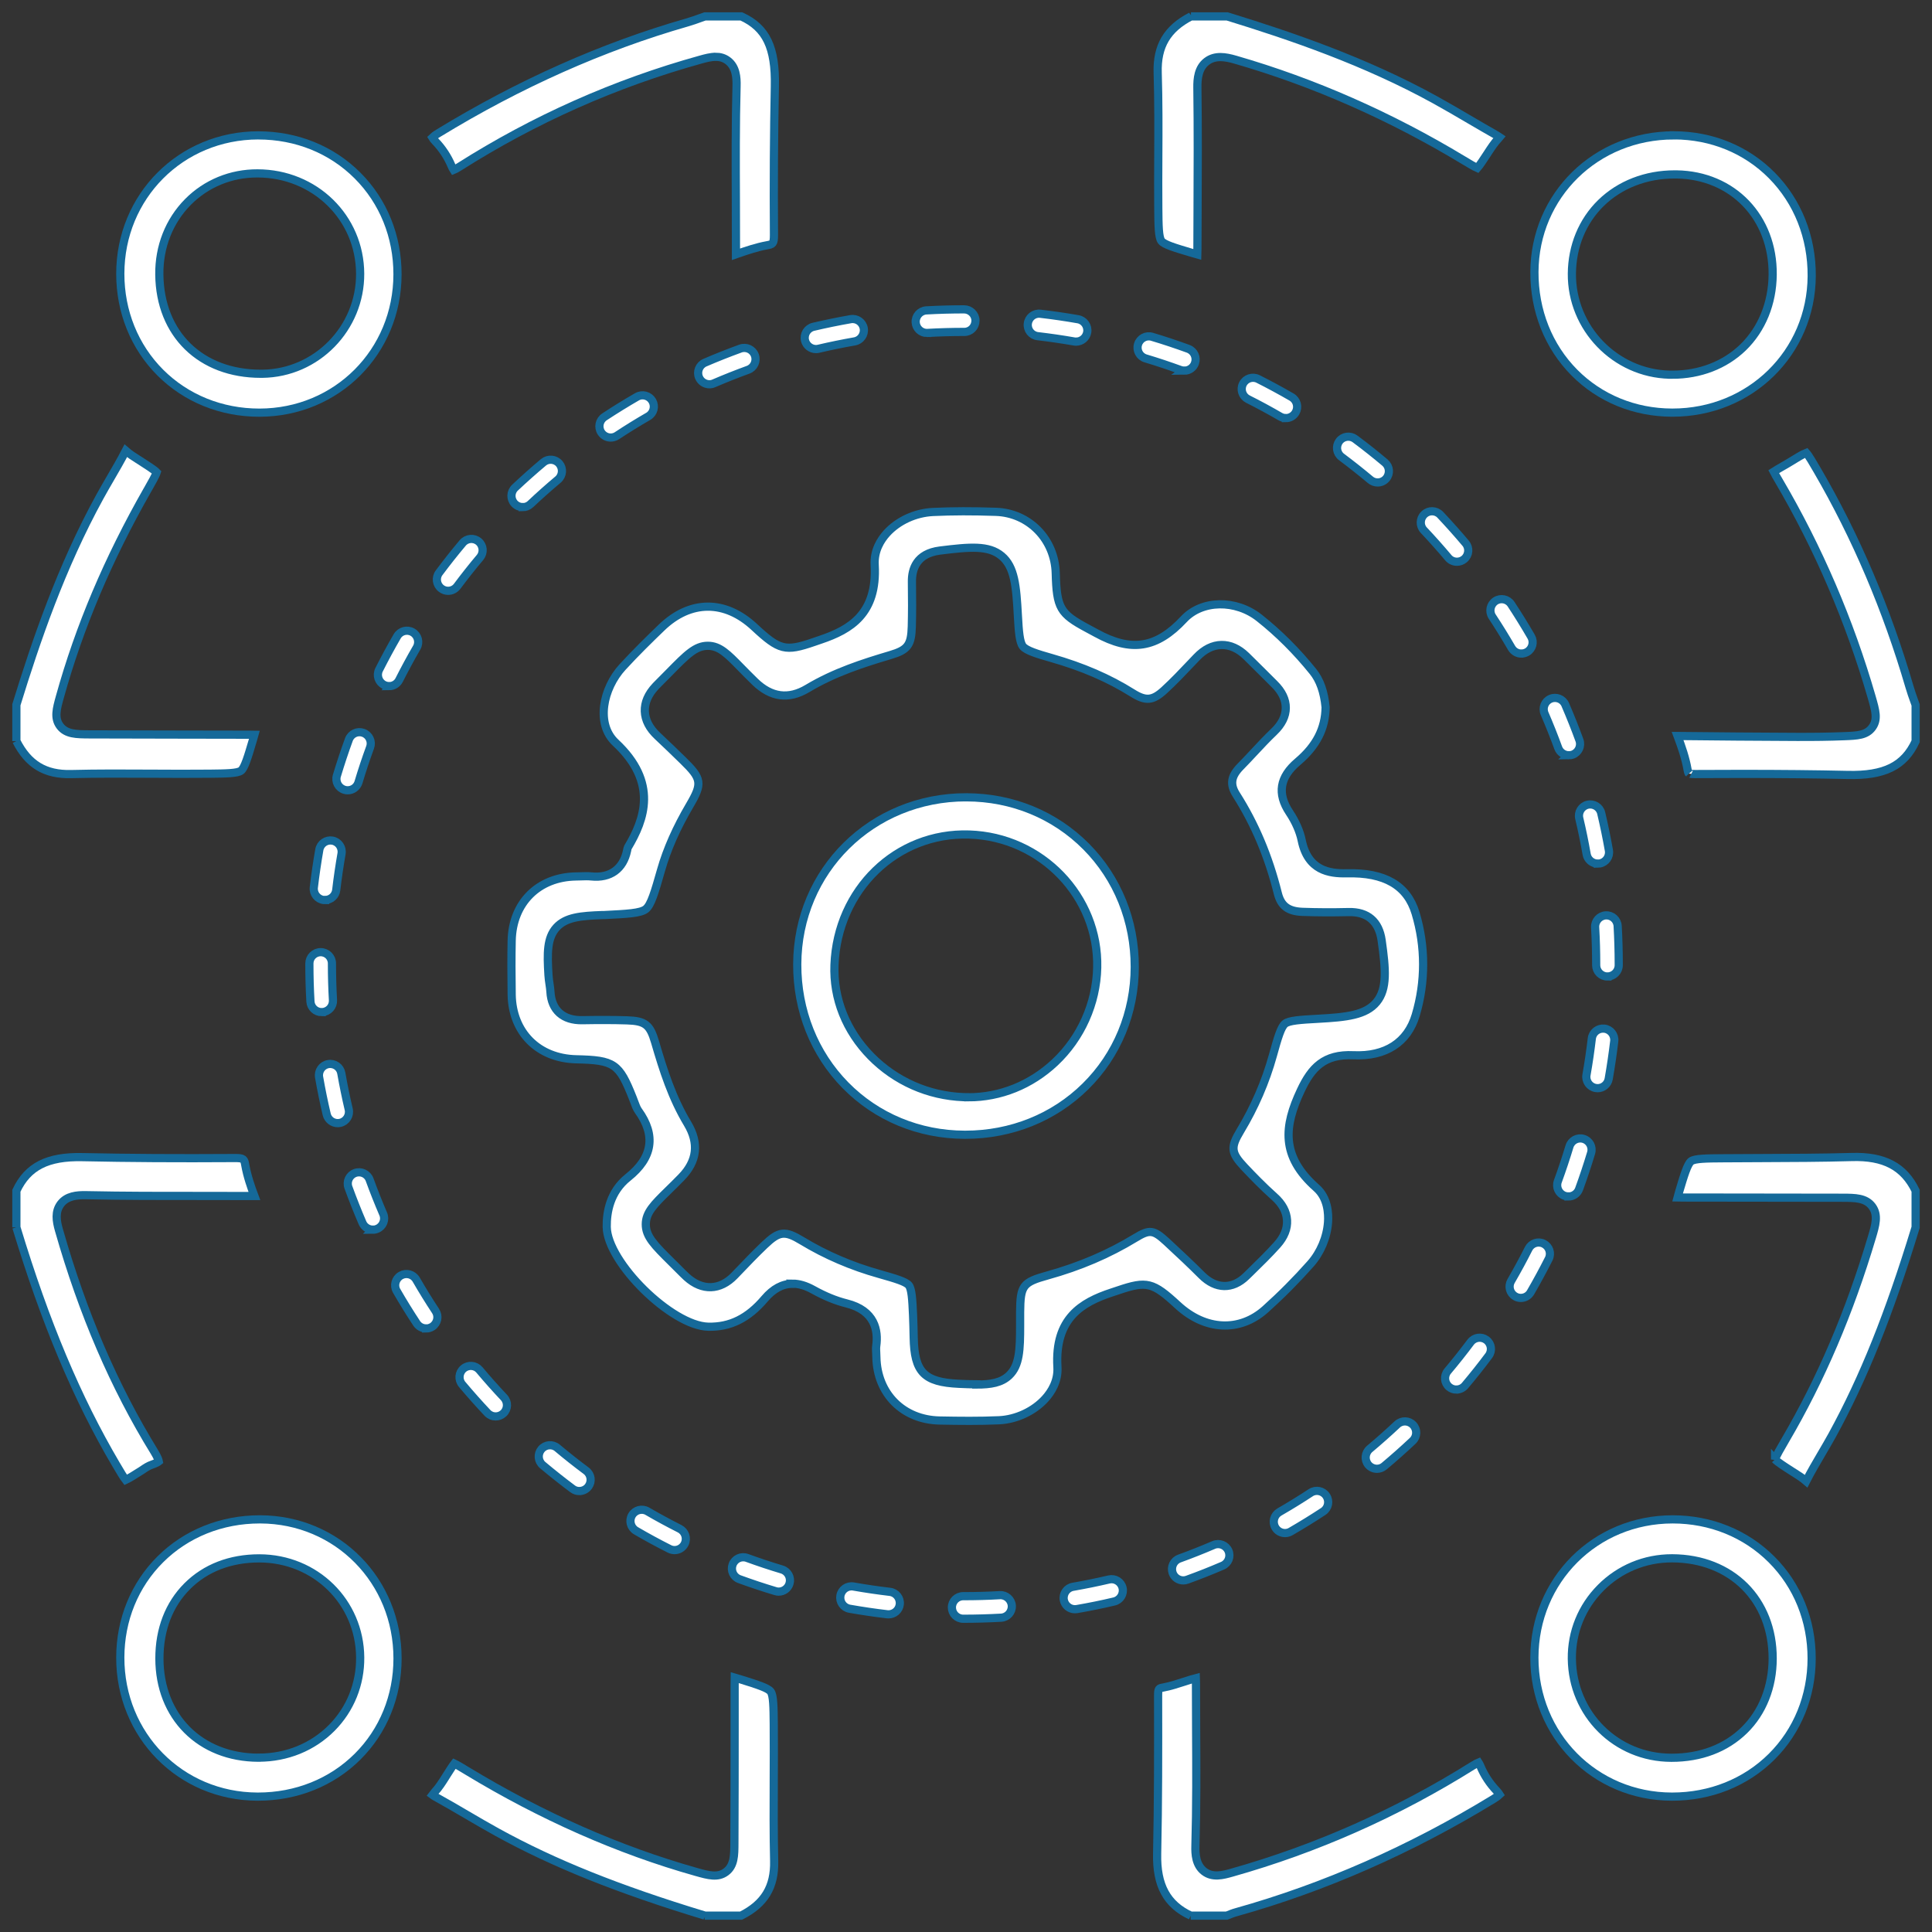 <svg xmlns="http://www.w3.org/2000/svg" width="118" height="118" viewBox="0 0 118 118" fill="none"><rect x="0" y="0" width="118" height="118" fill="#333333" stroke="none"/><path d="M43.04 117H45.264C46.695 116.279 47.319 115.245 47.283 113.667C47.244 112.002 47.251 110.316 47.258 108.683C47.262 107.573 47.267 106.425 47.258 105.299C47.248 104.284 47.241 103.549 47.071 103.319C46.908 103.096 46.265 102.894 45.289 102.588C45.179 102.554 45.02 102.504 44.873 102.462C44.869 102.634 44.869 102.825 44.869 102.947V105.595C44.869 107.924 44.866 110.251 44.855 112.581C44.852 113.313 44.848 113.947 44.345 114.326C43.842 114.705 43.261 114.54 42.526 114.333C37.794 113.001 33.085 110.922 28.525 108.159C28.245 107.989 27.935 107.8 27.751 107.713C27.636 107.862 27.459 108.14 27.289 108.409L27.207 108.54C27.021 108.836 26.809 109.174 26.534 109.47C26.474 109.535 26.433 109.585 26.405 109.624C26.444 109.654 26.502 109.691 26.584 109.737C27.232 110.093 27.875 110.47 28.498 110.835C29.106 111.191 29.738 111.561 30.363 111.905C33.82 113.809 37.736 115.383 43.047 116.998L43.04 117Z" fill="white" stroke="#156999" stroke-width="0.5"></path><path d="M72.741 1C71.285 1.751 70.655 2.822 70.708 4.452C70.761 6.157 70.754 7.886 70.745 9.556C70.74 10.595 70.736 11.667 70.745 12.719C70.754 13.746 70.761 14.488 70.933 14.718C71.101 14.941 71.765 15.138 72.769 15.437C72.844 15.46 72.989 15.501 73.129 15.54C73.134 15.407 73.134 15.276 73.134 15.207C73.134 14.463 73.138 13.719 73.143 12.972C73.154 10.471 73.166 7.886 73.132 5.348C73.125 4.813 73.182 4.147 73.701 3.752C74.213 3.361 74.845 3.469 75.449 3.644C80.232 5.024 84.911 7.085 89.358 9.768C89.682 9.963 90.042 10.181 90.231 10.262C90.368 10.108 90.603 9.749 90.83 9.403L90.894 9.304C91.071 9.033 91.269 8.727 91.526 8.454C91.554 8.426 91.574 8.401 91.593 8.378C91.554 8.351 91.499 8.314 91.425 8.272C90.855 7.951 90.283 7.615 89.73 7.292C89.052 6.894 88.349 6.483 87.653 6.099C83.381 3.743 78.844 2.199 74.955 1.002H72.739L72.741 1Z" fill="white" stroke="#156999" stroke-width="0.5"></path><path d="M43.711 3.469C43.975 3.469 44.235 3.534 44.471 3.72C44.951 4.094 45.002 4.714 44.986 5.27C44.924 7.579 44.935 9.935 44.944 12.214C44.949 13.319 44.953 14.426 44.951 15.531L45.055 15.494C45.624 15.299 46.212 15.097 46.837 14.982C47.191 14.918 47.273 14.902 47.271 14.346C47.248 11.141 47.267 8.171 47.326 5.265C47.375 2.904 46.798 1.694 45.28 1.002H43.056C42.976 1.03 42.895 1.06 42.815 1.087C42.537 1.188 42.25 1.292 41.949 1.377C36.811 2.851 31.707 5.123 26.779 8.132C26.566 8.261 26.458 8.35 26.405 8.403C26.435 8.454 26.495 8.532 26.6 8.642C27.007 9.065 27.345 9.579 27.576 10.126C27.629 10.25 27.673 10.33 27.705 10.379C27.77 10.353 27.877 10.301 28.043 10.195C32.621 7.289 37.58 5.084 42.785 3.641C43.081 3.559 43.398 3.471 43.709 3.471L43.711 3.469Z" fill="white" stroke="#156999" stroke-width="0.5"></path><path d="M72.722 117H74.925C74.944 116.993 74.96 116.986 74.978 116.979C75.134 116.915 75.309 116.844 75.504 116.791C80.882 115.286 86.167 112.962 91.209 109.881C91.425 109.748 91.535 109.659 91.59 109.606C91.56 109.558 91.503 109.479 91.402 109.371C90.986 108.933 90.648 108.42 90.426 107.888C90.377 107.77 90.336 107.695 90.306 107.649C90.24 107.676 90.129 107.729 89.957 107.837C85.363 110.718 80.406 112.92 75.226 114.379C74.707 114.524 74.062 114.707 73.536 114.294C73.042 113.908 72.996 113.26 73.012 112.737C73.081 110.35 73.069 107.915 73.055 105.561C73.051 104.637 73.046 103.714 73.046 102.793C73.046 102.671 73.046 102.572 73.042 102.494C72.968 102.513 72.876 102.54 72.766 102.572C72.608 102.62 72.451 102.671 72.295 102.722C71.893 102.852 71.478 102.988 71.032 103.071C70.777 103.117 70.733 103.126 70.733 103.574C70.74 107.001 70.74 110.093 70.674 113.217C70.632 115.148 71.266 116.322 72.725 117H72.722Z" fill="white" stroke="#156999" stroke-width="0.5"></path><path d="M1 45.261C1.726 46.693 2.764 47.317 4.34 47.278C5.975 47.237 7.636 47.246 9.239 47.255C10.418 47.262 11.635 47.267 12.83 47.255C13.767 47.244 14.507 47.237 14.723 47.069C14.941 46.902 15.147 46.206 15.432 45.243L15.439 45.22C15.462 45.144 15.501 45.011 15.538 44.878C15.409 44.876 15.281 44.873 15.209 44.873C13.857 44.869 12.504 44.869 11.151 44.866C9.251 44.866 7.351 44.862 5.449 44.853C4.666 44.848 4.046 44.846 3.669 44.35C3.297 43.858 3.456 43.286 3.658 42.56C4.845 38.292 6.591 34.165 8.998 29.938L9.026 29.892C9.265 29.472 9.511 29.04 9.57 28.847C9.423 28.695 8.971 28.406 8.534 28.126L8.392 28.036C8.169 27.896 7.916 27.735 7.682 27.531C7.386 28.103 7.062 28.661 6.747 29.201C6.529 29.575 6.306 29.961 6.097 30.342C3.74 34.629 2.197 39.161 1 43.045V45.264L1 45.261Z" fill="white" stroke="#156999" stroke-width="0.5"></path><path d="M108.414 89.137C108.551 89.289 109.015 89.587 109.463 89.874L109.617 89.971C109.835 90.109 110.084 90.265 110.313 90.463C110.607 89.888 110.936 89.33 111.25 88.793C111.469 88.42 111.694 88.037 111.903 87.658C113.807 84.185 115.383 80.266 117 74.957V72.727C116.286 71.246 115.073 70.605 113.088 70.667C111.257 70.719 109.401 70.724 107.605 70.731C106.829 70.731 106.055 70.736 105.278 70.743C104.251 70.749 103.509 70.756 103.287 70.924C103.064 71.092 102.85 71.804 102.558 72.787C102.538 72.856 102.496 72.998 102.46 73.136C102.554 73.138 102.664 73.141 102.793 73.141C104.362 73.145 105.931 73.145 107.499 73.147C109.183 73.147 110.865 73.147 112.548 73.154C113.304 73.157 113.954 73.159 114.345 73.683C114.735 74.209 114.547 74.84 114.328 75.573C112.957 80.169 111.227 84.224 109.038 87.961C108.772 88.418 108.471 88.93 108.414 89.139V89.137Z" fill="white" stroke="#156999" stroke-width="0.5"></path><path d="M1 74.96C2.773 80.806 4.71 85.411 7.087 89.447L7.133 89.523C7.335 89.868 7.544 90.221 7.675 90.389C7.88 90.295 8.256 90.056 8.622 89.826C8.661 89.801 8.695 89.778 8.732 89.753C8.877 89.654 9.058 89.53 9.29 89.452C9.545 89.365 9.658 89.291 9.699 89.257C9.687 89.192 9.639 89.02 9.428 88.675C6.968 84.676 5.063 80.248 3.6 75.13C3.442 74.579 3.348 74.002 3.715 73.524C4.087 73.042 4.698 72.987 5.25 72.998C7.579 73.046 9.954 73.046 12.251 73.044C13.312 73.044 14.376 73.044 15.437 73.049C15.474 73.049 15.508 73.049 15.538 73.049C15.329 72.495 15.101 71.838 14.98 71.156C14.918 70.807 14.899 70.724 14.341 70.729C10.794 70.752 7.836 70.733 5.031 70.674C2.909 70.628 1.694 71.243 1 72.727V74.962L1 74.96Z" fill="white" stroke="#156999" stroke-width="0.5"></path><path d="M106.39 47.267C108.832 47.267 110.895 47.288 112.854 47.331C115.087 47.382 116.304 46.785 117 45.278V43.056C116.972 42.976 116.943 42.893 116.913 42.813C116.814 42.537 116.711 42.25 116.626 41.954C115.243 37.222 113.355 32.78 111.009 28.751C110.745 28.296 110.474 27.829 110.32 27.657C110.111 27.735 109.677 28.004 109.254 28.264C109.167 28.317 109.078 28.369 108.988 28.42L108.935 28.45C108.71 28.578 108.48 28.712 108.331 28.808C108.409 28.962 108.533 29.173 108.634 29.343C111.06 33.471 112.971 37.923 114.315 42.574C114.551 43.394 114.708 43.934 114.354 44.425C114 44.913 113.433 44.933 112.645 44.963C111.754 44.998 110.805 45.011 109.744 45.007C107.286 44.998 104.853 44.977 102.515 44.952C102.497 44.952 102.478 44.952 102.462 44.952C102.467 44.965 102.471 44.979 102.476 44.993C102.699 45.59 102.947 46.286 103.071 47.007C103.101 47.189 103.142 47.242 103.142 47.242C103.137 47.237 103.213 47.276 103.528 47.276C103.535 47.276 103.542 47.276 103.549 47.276C104.557 47.272 105.501 47.267 106.392 47.267H106.39Z" fill="white" stroke="#156999" stroke-width="0.5"></path><path d="M48.402 78.401C48.801 78.401 49.224 78.527 49.674 78.778C50.372 79.166 51.055 79.446 51.705 79.607C53.446 80.041 53.65 81.263 53.517 82.214C53.501 82.331 53.508 82.487 53.517 82.65C53.522 82.731 53.524 82.809 53.526 82.889C53.57 85.129 55.162 86.719 57.397 86.76C58.623 86.783 59.822 86.797 61.019 86.744C62.069 86.696 63.153 86.19 63.844 85.421C64.21 85.014 64.635 84.353 64.584 83.498C64.407 80.514 66.07 79.545 67.892 78.943C68.039 78.895 68.174 78.849 68.299 78.808C70.042 78.217 70.414 78.311 71.932 79.715C73.616 81.272 75.716 81.373 77.282 79.97C78.247 79.104 79.177 78.169 80.046 77.188C80.656 76.497 81.045 75.571 81.111 74.652C81.148 74.133 81.104 73.171 80.399 72.548C78.203 70.607 78.428 68.767 79.446 66.601C80.098 65.211 80.865 64.366 82.669 64.451C84.623 64.538 85.972 63.668 86.468 61.996C87.072 59.96 87.07 57.813 86.461 55.782C85.951 54.08 84.571 53.278 82.257 53.338C81.169 53.363 79.876 53.161 79.503 51.326C79.393 50.788 79.129 50.182 78.754 49.621C77.992 48.473 78.157 47.462 79.26 46.527C80.401 45.56 80.944 44.501 80.964 43.199C80.872 42.257 80.62 41.543 80.192 41.012C79.193 39.772 78.088 38.669 76.912 37.739C75.474 36.6 73.405 36.636 72.302 37.822C70.644 39.6 69.093 39.845 66.948 38.665C66.755 38.559 66.58 38.465 66.424 38.382C64.738 37.482 64.538 37.135 64.481 35.01C64.426 32.943 62.855 31.33 60.824 31.261C59.42 31.213 58.164 31.215 56.986 31.27C55.906 31.321 54.849 31.806 54.158 32.568C53.795 32.97 53.372 33.632 53.423 34.507C53.588 37.482 51.939 38.456 50.129 39.067C49.977 39.117 49.837 39.165 49.709 39.211C47.97 39.813 47.598 39.719 46.077 38.302C44.283 36.627 42.163 36.636 40.408 38.327C39.673 39.035 38.816 39.875 38.024 40.739C36.827 42.044 36.37 44.212 37.601 45.361C40.208 47.795 39.367 50.062 38.345 51.765C38.331 51.792 38.308 51.905 38.301 51.948C38.069 53.074 37.273 53.651 36.112 53.529C35.917 53.508 35.694 53.515 35.462 53.524C35.368 53.526 35.272 53.531 35.178 53.531C32.876 53.568 31.298 55.146 31.252 57.454C31.231 58.449 31.234 59.529 31.252 60.755C31.291 63.059 32.876 64.644 35.194 64.697C37.523 64.75 37.812 64.95 38.648 67.058C38.681 67.141 38.71 67.217 38.738 67.295C38.816 67.506 38.89 67.706 38.981 67.83C40.075 69.341 39.866 70.713 38.359 71.91C37.259 72.785 37.045 74.037 37.057 74.935C37.089 77.101 41.028 80.976 43.254 81.031C44.589 81.063 45.684 80.523 46.7 79.327C47.219 78.716 47.784 78.41 48.406 78.41L48.402 78.401ZM59.634 84.55C59.312 84.55 58.959 84.536 58.568 84.518C56.437 84.419 55.842 83.811 55.805 81.686C55.796 81.203 55.784 80.76 55.766 80.333C55.724 79.368 55.683 78.72 55.506 78.502C55.325 78.279 54.709 78.096 53.717 77.815C52.013 77.338 50.425 76.655 48.996 75.789C47.935 75.146 47.591 75.183 46.688 76.046C46.125 76.584 45.569 77.165 45.032 77.726L44.862 77.903C43.98 78.821 42.886 78.858 41.938 77.997C41.871 77.935 41.804 77.873 41.74 77.808C41.474 77.54 41.235 77.303 41.021 77.092C39.969 76.049 39.441 75.525 39.443 74.774C39.443 74.053 39.951 73.554 40.791 72.73C41.028 72.498 41.304 72.229 41.614 71.91C42.583 70.916 42.709 69.821 41.991 68.625C41.047 67.054 40.514 65.377 40.011 63.652C39.696 62.577 39.406 62.354 38.283 62.319C37.475 62.294 36.588 62.292 35.566 62.31C34.387 62.333 33.678 61.697 33.618 60.571C33.611 60.434 33.588 60.282 33.565 60.123C33.538 59.942 33.51 59.754 33.498 59.552C33.416 58.21 33.407 57.284 33.983 56.648C34.56 56.014 35.474 55.936 36.802 55.888H36.907C38.285 55.819 39.119 55.78 39.443 55.525C39.765 55.27 39.995 54.473 40.371 53.154C40.741 51.861 41.313 50.568 42.124 49.187C42.909 47.848 42.868 47.566 41.717 46.445C41.239 45.978 40.697 45.452 40.157 44.947C39.661 44.483 39.402 43.978 39.383 43.44C39.367 42.91 39.588 42.397 40.04 41.917C40.082 41.874 40.109 41.844 40.137 41.816C40.419 41.536 40.667 41.283 40.886 41.06C41.945 39.983 42.477 39.443 43.231 39.443H43.233C43.952 39.443 44.439 39.944 45.245 40.769C45.493 41.021 45.774 41.309 46.111 41.637C47.101 42.599 48.17 42.736 49.318 42.05C50.972 41.06 52.727 40.5 54.383 40.008C55.44 39.694 55.66 39.4 55.69 38.26C55.711 37.445 55.713 36.579 55.697 35.538C55.685 34.764 55.973 33.804 57.413 33.625C59.232 33.4 60.385 33.294 61.175 33.956C61.97 34.62 62.071 35.78 62.17 37.617C62.221 38.545 62.271 39.223 62.473 39.475C62.678 39.733 63.332 39.935 64.233 40.192C66.119 40.73 67.731 41.426 69.162 42.324C69.982 42.838 70.4 42.802 71.108 42.154C71.675 41.635 72.226 41.054 72.759 40.491L73.083 40.151C73.552 39.657 74.064 39.402 74.602 39.393C75.132 39.384 75.642 39.611 76.115 40.07C76.441 40.387 76.763 40.709 77.085 41.031C77.333 41.279 77.581 41.527 77.829 41.773C78.3 42.234 78.536 42.728 78.532 43.238C78.529 43.748 78.286 44.237 77.811 44.692C77.388 45.096 76.99 45.519 76.572 45.969C76.304 46.256 76.035 46.544 75.759 46.824C75.183 47.412 75.109 47.908 75.507 48.533C76.65 50.329 77.48 52.302 78.045 54.56C78.238 55.332 78.674 55.66 79.552 55.693C80.431 55.725 81.355 55.729 82.372 55.706C83.532 55.679 84.224 56.278 84.387 57.436C84.633 59.186 84.743 60.392 84.079 61.201C83.415 62.007 82.232 62.129 80.507 62.223C79.412 62.283 78.729 62.329 78.486 62.524C78.238 62.724 78.042 63.39 77.746 64.458C77.298 66.075 76.627 67.626 75.757 69.068C75.146 70.081 75.183 70.412 76.007 71.287C76.497 71.806 77.149 72.481 77.836 73.093C78.318 73.522 78.578 74.004 78.608 74.526C78.637 75.045 78.435 75.548 78.01 76.024C77.487 76.609 76.921 77.158 76.377 77.691L76.12 77.942C75.275 78.769 74.255 78.746 73.393 77.884C72.791 77.282 72.112 76.635 71.257 75.847C70.451 75.105 70.219 75.075 69.341 75.608C67.706 76.602 65.956 77.351 63.987 77.898C62.462 78.321 62.319 78.511 62.306 80.149C62.306 80.328 62.306 80.507 62.306 80.686V80.948C62.306 82.448 62.271 83.399 61.635 84.006C61.166 84.451 60.532 84.564 59.634 84.564V84.55Z" fill="white" stroke="#156999" stroke-width="0.5"></path><path d="M102.164 92.798H102.154C97.427 92.803 93.72 96.513 93.715 101.242C93.71 105.99 97.395 109.718 102.104 109.732H102.131C104.47 109.732 106.627 108.866 108.209 107.29C109.781 105.726 110.646 103.597 110.649 101.293C110.651 98.975 109.783 96.827 108.202 95.247C106.624 93.669 104.479 92.798 102.161 92.798H102.164ZM102.09 107.359H102.074C98.707 107.352 96.04 104.695 96.003 101.309C95.985 99.68 96.609 98.144 97.76 96.984C98.918 95.817 100.464 95.176 102.113 95.176H102.136C105.754 95.189 108.274 97.705 108.269 101.295C108.267 103.029 107.649 104.587 106.53 105.678C105.405 106.778 103.87 107.359 102.092 107.359H102.09Z" fill="white" stroke="#156999" stroke-width="0.5"></path><path d="M15.866 92.798C13.533 92.798 11.376 93.664 9.793 95.238C8.22 96.802 7.351 98.929 7.347 101.231C7.338 105.979 11.015 109.714 15.719 109.732H15.756C18.097 109.732 20.256 108.866 21.839 107.29C23.41 105.728 24.278 103.601 24.28 101.302C24.287 96.549 20.607 92.814 15.899 92.798H15.864H15.866ZM15.8 107.355H15.781C12.226 107.345 9.74 104.853 9.736 101.297C9.733 99.524 10.321 97.994 11.438 96.878C12.55 95.766 14.068 95.18 15.83 95.18H15.843C19.266 95.187 21.97 97.843 21.999 101.228C22.013 102.862 21.395 104.391 20.261 105.535C19.096 106.707 17.513 107.352 15.802 107.352L15.8 107.355Z" fill="white" stroke="#156999" stroke-width="0.5"></path><path d="M15.788 8.268H15.77C11.05 8.277 7.349 11.989 7.347 16.721C7.347 19.036 8.213 21.179 9.791 22.757C11.369 24.335 13.519 25.204 15.839 25.204H15.85C20.571 25.197 24.273 21.485 24.278 16.753C24.28 14.44 23.414 12.297 21.834 10.719C20.254 9.138 18.106 8.27 15.784 8.27L15.788 8.268ZM15.926 22.828C12.26 22.828 9.775 20.407 9.731 16.776C9.71 15.071 10.331 13.496 11.481 12.333C12.598 11.206 14.111 10.583 15.729 10.59C19.225 10.597 21.979 13.287 21.997 16.712C22.015 20.044 19.337 22.789 16.025 22.828C15.993 22.828 15.96 22.828 15.926 22.828Z" fill="white" stroke="#156999" stroke-width="0.5"></path><path d="M102.23 8.268C97.478 8.268 93.74 11.927 93.717 16.608C93.706 18.974 94.572 21.159 96.159 22.758C97.714 24.326 99.83 25.195 102.118 25.202C102.129 25.202 102.138 25.202 102.15 25.202C106.893 25.202 110.626 21.543 110.653 16.859C110.667 14.495 109.801 12.311 108.214 10.71C106.659 9.141 104.546 8.273 102.26 8.266H102.23V8.268ZM102.141 22.884C102.083 22.884 102.026 22.884 101.966 22.884C98.654 22.803 95.978 20.036 96.005 16.712C96.019 15.037 96.648 13.507 97.783 12.398C98.939 11.27 100.533 10.652 102.285 10.652C102.324 10.652 102.361 10.652 102.4 10.652C105.837 10.705 108.304 13.282 108.269 16.778C108.251 18.531 107.605 20.111 106.452 21.226C105.34 22.3 103.815 22.886 102.141 22.886V22.884Z" fill="white" stroke="#156999" stroke-width="0.5"></path><path d="M59.009 48.696C53.244 48.696 48.714 53.172 48.693 58.892C48.684 61.717 49.729 64.343 51.638 66.286C53.544 68.225 56.129 69.298 58.917 69.307H58.952C61.759 69.307 64.366 68.259 66.295 66.355C68.232 64.444 69.3 61.853 69.307 59.06C69.311 56.251 68.257 53.636 66.337 51.702C64.416 49.768 61.821 48.702 59.025 48.698H59.011L59.009 48.696ZM59.142 67.017C59.044 67.017 58.947 67.017 58.848 67.01C56.701 66.927 54.693 66.038 53.191 64.511C51.677 62.969 50.887 60.989 50.967 58.936C51.146 54.328 54.76 50.825 59.197 50.97C63.61 51.11 67.118 54.76 67.014 59.108C66.962 61.288 66.022 63.394 64.432 64.887C62.962 66.268 61.095 67.019 59.142 67.019V67.017Z" fill="white" stroke="#156999" stroke-width="0.5"></path><path d="M58.881 98.867H58.828C58.447 98.867 58.139 98.559 58.139 98.178C58.139 97.797 58.447 97.489 58.828 97.489H58.881C59.611 97.489 60.348 97.468 61.072 97.427C61.446 97.406 61.777 97.696 61.798 98.077C61.819 98.456 61.529 98.782 61.148 98.803C60.399 98.844 59.636 98.867 58.878 98.867H58.881ZM54.268 98.598C54.241 98.598 54.215 98.598 54.188 98.594C53.421 98.504 52.647 98.389 51.889 98.256C51.514 98.19 51.264 97.834 51.33 97.457C51.397 97.082 51.753 96.832 52.13 96.899C52.862 97.027 53.609 97.138 54.351 97.225C54.73 97.268 54.999 97.611 54.955 97.99C54.914 98.341 54.615 98.598 54.27 98.598H54.268ZM65.65 98.286C65.322 98.286 65.03 98.049 64.972 97.714C64.908 97.34 65.158 96.981 65.533 96.917C66.268 96.788 67.007 96.639 67.733 96.469C68.103 96.382 68.475 96.612 68.563 96.984C68.65 97.353 68.42 97.726 68.048 97.813C67.299 97.99 66.532 98.146 65.769 98.277C65.73 98.284 65.689 98.286 65.65 98.286ZM47.561 97.211C47.494 97.211 47.428 97.202 47.363 97.181C46.626 96.961 45.884 96.713 45.156 96.448C44.797 96.317 44.614 95.922 44.745 95.564C44.876 95.206 45.271 95.022 45.629 95.153C46.332 95.41 47.049 95.647 47.758 95.86C48.124 95.971 48.33 96.354 48.22 96.719C48.13 97.018 47.857 97.211 47.561 97.211ZM72.27 96.526C71.987 96.526 71.723 96.352 71.622 96.072C71.494 95.713 71.677 95.318 72.036 95.19C72.739 94.935 73.442 94.657 74.126 94.363C74.475 94.213 74.882 94.374 75.031 94.723C75.183 95.073 75.02 95.479 74.67 95.628C73.961 95.934 73.233 96.221 72.504 96.485C72.426 96.513 72.348 96.526 72.27 96.526ZM41.2 94.675C41.097 94.675 40.989 94.652 40.89 94.602C40.201 94.255 39.514 93.883 38.848 93.494C38.52 93.304 38.407 92.881 38.598 92.553C38.788 92.224 39.211 92.112 39.54 92.302C40.183 92.677 40.847 93.035 41.511 93.37C41.85 93.543 41.986 93.956 41.816 94.296C41.694 94.535 41.453 94.675 41.2 94.675ZM78.486 93.635C78.247 93.635 78.015 93.51 77.889 93.29C77.698 92.959 77.811 92.539 78.141 92.348C78.787 91.976 79.432 91.579 80.055 91.17C80.372 90.961 80.801 91.048 81.008 91.367C81.217 91.684 81.13 92.114 80.81 92.321C80.165 92.746 79.499 93.154 78.828 93.543C78.72 93.605 78.601 93.635 78.484 93.635H78.486ZM35.382 91.069C35.24 91.069 35.095 91.025 34.971 90.931C34.353 90.469 33.74 89.982 33.149 89.486C32.858 89.24 32.821 88.806 33.067 88.514C33.312 88.223 33.746 88.186 34.038 88.432C34.608 88.912 35.201 89.38 35.798 89.826C36.103 90.053 36.165 90.485 35.938 90.791C35.802 90.972 35.596 91.067 35.384 91.067L35.382 91.069ZM84.1 89.709C83.902 89.709 83.707 89.624 83.571 89.463C83.328 89.171 83.365 88.737 83.656 88.492C84.226 88.014 84.791 87.511 85.335 87.001C85.614 86.739 86.05 86.753 86.309 87.031C86.571 87.308 86.558 87.745 86.28 88.004C85.717 88.535 85.131 89.054 84.541 89.548C84.412 89.656 84.254 89.709 84.1 89.709ZM30.273 86.511C30.09 86.511 29.908 86.438 29.773 86.296C29.242 85.733 28.723 85.147 28.227 84.557C27.983 84.265 28.02 83.831 28.312 83.585C28.604 83.342 29.038 83.378 29.283 83.67C29.761 84.24 30.264 84.805 30.776 85.349C31.038 85.627 31.025 86.064 30.747 86.323C30.613 86.447 30.443 86.511 30.273 86.511ZM88.949 84.871C88.793 84.871 88.634 84.819 88.505 84.708C88.214 84.463 88.177 84.028 88.423 83.737C88.903 83.167 89.371 82.577 89.819 81.979C90.047 81.674 90.479 81.612 90.784 81.839C91.09 82.067 91.152 82.499 90.924 82.804C90.463 83.422 89.975 84.035 89.479 84.623C89.344 84.784 89.149 84.869 88.951 84.869L88.949 84.871ZM26.026 81.136C25.801 81.136 25.583 81.026 25.45 80.826C25.025 80.181 24.613 79.515 24.228 78.846C24.037 78.518 24.149 78.095 24.48 77.904C24.811 77.714 25.231 77.826 25.422 78.157C25.794 78.803 26.192 79.446 26.603 80.071C26.812 80.388 26.724 80.815 26.405 81.026C26.288 81.102 26.157 81.139 26.026 81.139V81.136ZM92.888 79.273C92.771 79.273 92.652 79.244 92.544 79.179C92.215 78.989 92.103 78.566 92.293 78.238C92.665 77.594 93.026 76.933 93.361 76.267C93.534 75.927 93.947 75.791 94.287 75.963C94.627 76.136 94.763 76.549 94.59 76.889C94.241 77.578 93.869 78.265 93.483 78.931C93.355 79.152 93.125 79.273 92.886 79.273H92.888ZM22.774 75.104C22.507 75.104 22.252 74.948 22.14 74.689C21.834 73.977 21.545 73.248 21.281 72.522C21.15 72.164 21.336 71.769 21.694 71.641C22.052 71.512 22.447 71.696 22.576 72.054C22.831 72.754 23.109 73.457 23.405 74.144C23.557 74.493 23.394 74.9 23.045 75.049C22.955 75.088 22.863 75.107 22.771 75.107L22.774 75.104ZM95.796 73.076C95.718 73.076 95.638 73.062 95.56 73.035C95.201 72.904 95.017 72.509 95.148 72.15C95.403 71.452 95.642 70.736 95.858 70.021C95.969 69.656 96.352 69.449 96.717 69.559C97.082 69.67 97.289 70.053 97.179 70.418C96.956 71.158 96.71 71.9 96.444 72.626C96.341 72.906 96.079 73.078 95.796 73.078V73.076ZM20.626 68.597C20.314 68.597 20.031 68.383 19.955 68.066C19.778 67.315 19.622 66.55 19.489 65.788C19.425 65.413 19.675 65.055 20.049 64.991C20.426 64.926 20.782 65.177 20.846 65.551C20.975 66.286 21.127 67.026 21.297 67.749C21.384 68.119 21.154 68.491 20.784 68.579C20.732 68.59 20.679 68.597 20.626 68.597ZM97.576 66.463C97.537 66.463 97.496 66.458 97.455 66.451C97.08 66.385 96.83 66.026 96.897 65.652C97.027 64.917 97.135 64.171 97.223 63.431C97.266 63.052 97.611 62.783 97.988 62.827C98.367 62.87 98.635 63.213 98.592 63.592C98.502 64.357 98.387 65.131 98.254 65.893C98.194 66.229 97.905 66.463 97.576 66.463ZM19.647 61.818C19.284 61.818 18.981 61.536 18.961 61.168C18.917 60.41 18.896 59.641 18.896 58.88V58.844C18.896 58.462 19.204 58.155 19.585 58.155C19.967 58.155 20.274 58.462 20.274 58.844V58.88C20.274 59.615 20.295 60.358 20.337 61.09C20.357 61.469 20.068 61.795 19.686 61.816C19.673 61.816 19.661 61.816 19.647 61.816V61.818ZM98.178 59.641C97.797 59.641 97.489 59.333 97.489 58.952V58.88C97.489 58.134 97.468 57.378 97.425 56.636C97.404 56.257 97.694 55.931 98.073 55.908C98.456 55.885 98.778 56.177 98.801 56.556C98.844 57.325 98.867 58.106 98.867 58.878V58.949C98.867 59.331 98.559 59.639 98.178 59.639V59.641ZM19.852 54.973C19.824 54.973 19.799 54.973 19.771 54.969C19.392 54.925 19.124 54.583 19.167 54.204C19.257 53.439 19.369 52.665 19.503 51.902C19.569 51.528 19.925 51.277 20.3 51.342C20.674 51.408 20.924 51.764 20.86 52.139C20.732 52.874 20.621 53.62 20.536 54.36C20.495 54.711 20.199 54.969 19.852 54.969V54.973ZM97.586 52.747C97.257 52.747 96.965 52.511 96.908 52.178C96.779 51.443 96.628 50.703 96.456 49.98C96.368 49.61 96.598 49.238 96.968 49.15C97.338 49.063 97.71 49.293 97.797 49.663C97.974 50.414 98.132 51.178 98.266 51.941C98.332 52.316 98.079 52.674 97.705 52.738C97.664 52.745 97.625 52.75 97.586 52.75V52.747ZM21.235 48.268C21.168 48.268 21.101 48.259 21.037 48.238C20.672 48.128 20.465 47.745 20.575 47.379C20.798 46.64 21.044 45.895 21.308 45.172C21.439 44.813 21.834 44.63 22.192 44.761C22.551 44.892 22.735 45.287 22.604 45.645C22.349 46.343 22.11 47.06 21.896 47.777C21.807 48.075 21.533 48.268 21.237 48.268H21.235ZM95.819 46.13C95.537 46.13 95.272 45.955 95.171 45.677C94.916 44.977 94.636 44.274 94.34 43.587C94.188 43.238 94.349 42.831 94.698 42.682C95.047 42.53 95.454 42.691 95.603 43.042C95.911 43.755 96.201 44.483 96.465 45.206C96.596 45.565 96.409 45.96 96.053 46.091C95.975 46.118 95.895 46.132 95.817 46.132L95.819 46.13ZM23.768 41.905C23.665 41.905 23.559 41.883 23.458 41.832C23.118 41.66 22.983 41.246 23.153 40.906C23.5 40.219 23.872 39.53 24.258 38.864C24.448 38.536 24.871 38.423 25.199 38.614C25.528 38.804 25.64 39.227 25.45 39.556C25.075 40.201 24.717 40.865 24.381 41.529C24.26 41.77 24.019 41.908 23.766 41.908L23.768 41.905ZM92.92 39.919C92.681 39.919 92.452 39.794 92.323 39.574C91.949 38.928 91.551 38.285 91.142 37.663C90.933 37.346 91.021 36.919 91.338 36.707C91.655 36.498 92.082 36.586 92.293 36.903C92.718 37.548 93.129 38.214 93.517 38.883C93.708 39.211 93.596 39.634 93.267 39.824C93.159 39.886 93.04 39.916 92.923 39.916L92.92 39.919ZM27.37 36.085C27.228 36.085 27.083 36.041 26.959 35.947C26.653 35.719 26.591 35.288 26.819 34.982C27.28 34.364 27.765 33.751 28.261 33.161C28.507 32.869 28.941 32.832 29.233 33.076C29.525 33.321 29.561 33.756 29.318 34.047C28.838 34.617 28.369 35.21 27.924 35.807C27.788 35.988 27.581 36.085 27.37 36.085ZM88.986 34.309C88.788 34.309 88.593 34.227 88.457 34.063C87.977 33.491 87.474 32.926 86.964 32.386C86.702 32.111 86.716 31.674 86.992 31.413C87.267 31.151 87.704 31.165 87.966 31.44C88.494 32.001 89.015 32.584 89.514 33.177C89.76 33.468 89.721 33.903 89.429 34.148C89.3 34.256 89.142 34.309 88.986 34.309ZM31.927 30.974C31.744 30.974 31.562 30.9 31.427 30.758C31.165 30.48 31.178 30.046 31.454 29.784C32.015 29.256 32.6 28.734 33.191 28.238C33.482 27.995 33.916 28.031 34.162 28.323C34.406 28.615 34.369 29.049 34.077 29.295C33.505 29.775 32.943 30.276 32.401 30.788C32.267 30.914 32.097 30.976 31.927 30.976V30.974ZM84.141 29.467C83.985 29.467 83.826 29.414 83.698 29.306C83.126 28.826 82.533 28.358 81.938 27.912C81.633 27.684 81.571 27.253 81.798 26.947C82.025 26.642 82.457 26.58 82.763 26.807C83.381 27.267 83.994 27.753 84.584 28.25C84.876 28.495 84.913 28.93 84.669 29.221C84.534 29.384 84.339 29.467 84.141 29.467ZM37.3 26.724C37.075 26.724 36.857 26.614 36.724 26.414C36.514 26.097 36.602 25.67 36.921 25.459C37.566 25.034 38.233 24.623 38.901 24.237C39.232 24.046 39.652 24.159 39.843 24.489C40.033 24.818 39.921 25.241 39.59 25.431C38.945 25.803 38.301 26.201 37.679 26.612C37.562 26.688 37.431 26.724 37.3 26.724ZM78.536 25.535C78.419 25.535 78.3 25.505 78.192 25.443C77.549 25.07 76.885 24.71 76.219 24.377C75.879 24.204 75.741 23.791 75.913 23.451C76.085 23.111 76.499 22.976 76.839 23.146C77.528 23.492 78.215 23.865 78.883 24.25C79.212 24.441 79.324 24.864 79.133 25.192C79.005 25.413 78.775 25.537 78.536 25.537V25.535ZM43.33 23.47C43.063 23.47 42.808 23.313 42.696 23.054C42.544 22.705 42.707 22.298 43.056 22.149C43.766 21.843 44.497 21.554 45.222 21.29C45.581 21.161 45.976 21.345 46.105 21.701C46.236 22.059 46.049 22.454 45.693 22.583C44.993 22.838 44.29 23.116 43.603 23.412C43.514 23.451 43.422 23.47 43.33 23.47ZM72.337 22.638C72.258 22.638 72.178 22.624 72.1 22.597C71.399 22.342 70.683 22.103 69.968 21.889C69.603 21.779 69.396 21.395 69.507 21.032C69.617 20.667 70.001 20.46 70.364 20.571C71.103 20.791 71.845 21.039 72.571 21.303C72.929 21.434 73.113 21.829 72.982 22.188C72.881 22.468 72.617 22.64 72.334 22.64L72.337 22.638ZM49.837 21.32C49.525 21.32 49.242 21.106 49.166 20.789C49.079 20.419 49.309 20.047 49.679 19.96C50.43 19.783 51.197 19.627 51.957 19.493C52.334 19.429 52.69 19.679 52.755 20.054C52.819 20.428 52.568 20.787 52.194 20.851C51.459 20.98 50.719 21.131 49.996 21.301C49.943 21.313 49.89 21.32 49.837 21.32ZM65.721 20.867C65.682 20.867 65.641 20.865 65.602 20.855C64.869 20.727 64.123 20.619 63.38 20.532C63.002 20.488 62.73 20.146 62.776 19.767C62.82 19.388 63.162 19.117 63.541 19.163C64.308 19.252 65.083 19.365 65.843 19.498C66.217 19.564 66.468 19.921 66.403 20.295C66.344 20.63 66.054 20.865 65.726 20.865L65.721 20.867ZM56.614 20.336C56.251 20.336 55.947 20.054 55.927 19.686C55.906 19.307 56.195 18.981 56.574 18.958C57.337 18.915 58.113 18.894 58.881 18.894C59.262 18.894 59.579 19.202 59.579 19.583C59.579 19.964 59.28 20.272 58.899 20.272H58.881C58.141 20.272 57.39 20.293 56.653 20.334C56.639 20.334 56.625 20.334 56.614 20.334V20.336Z" fill="white" stroke="#156999" stroke-width="0.5"></path></svg>